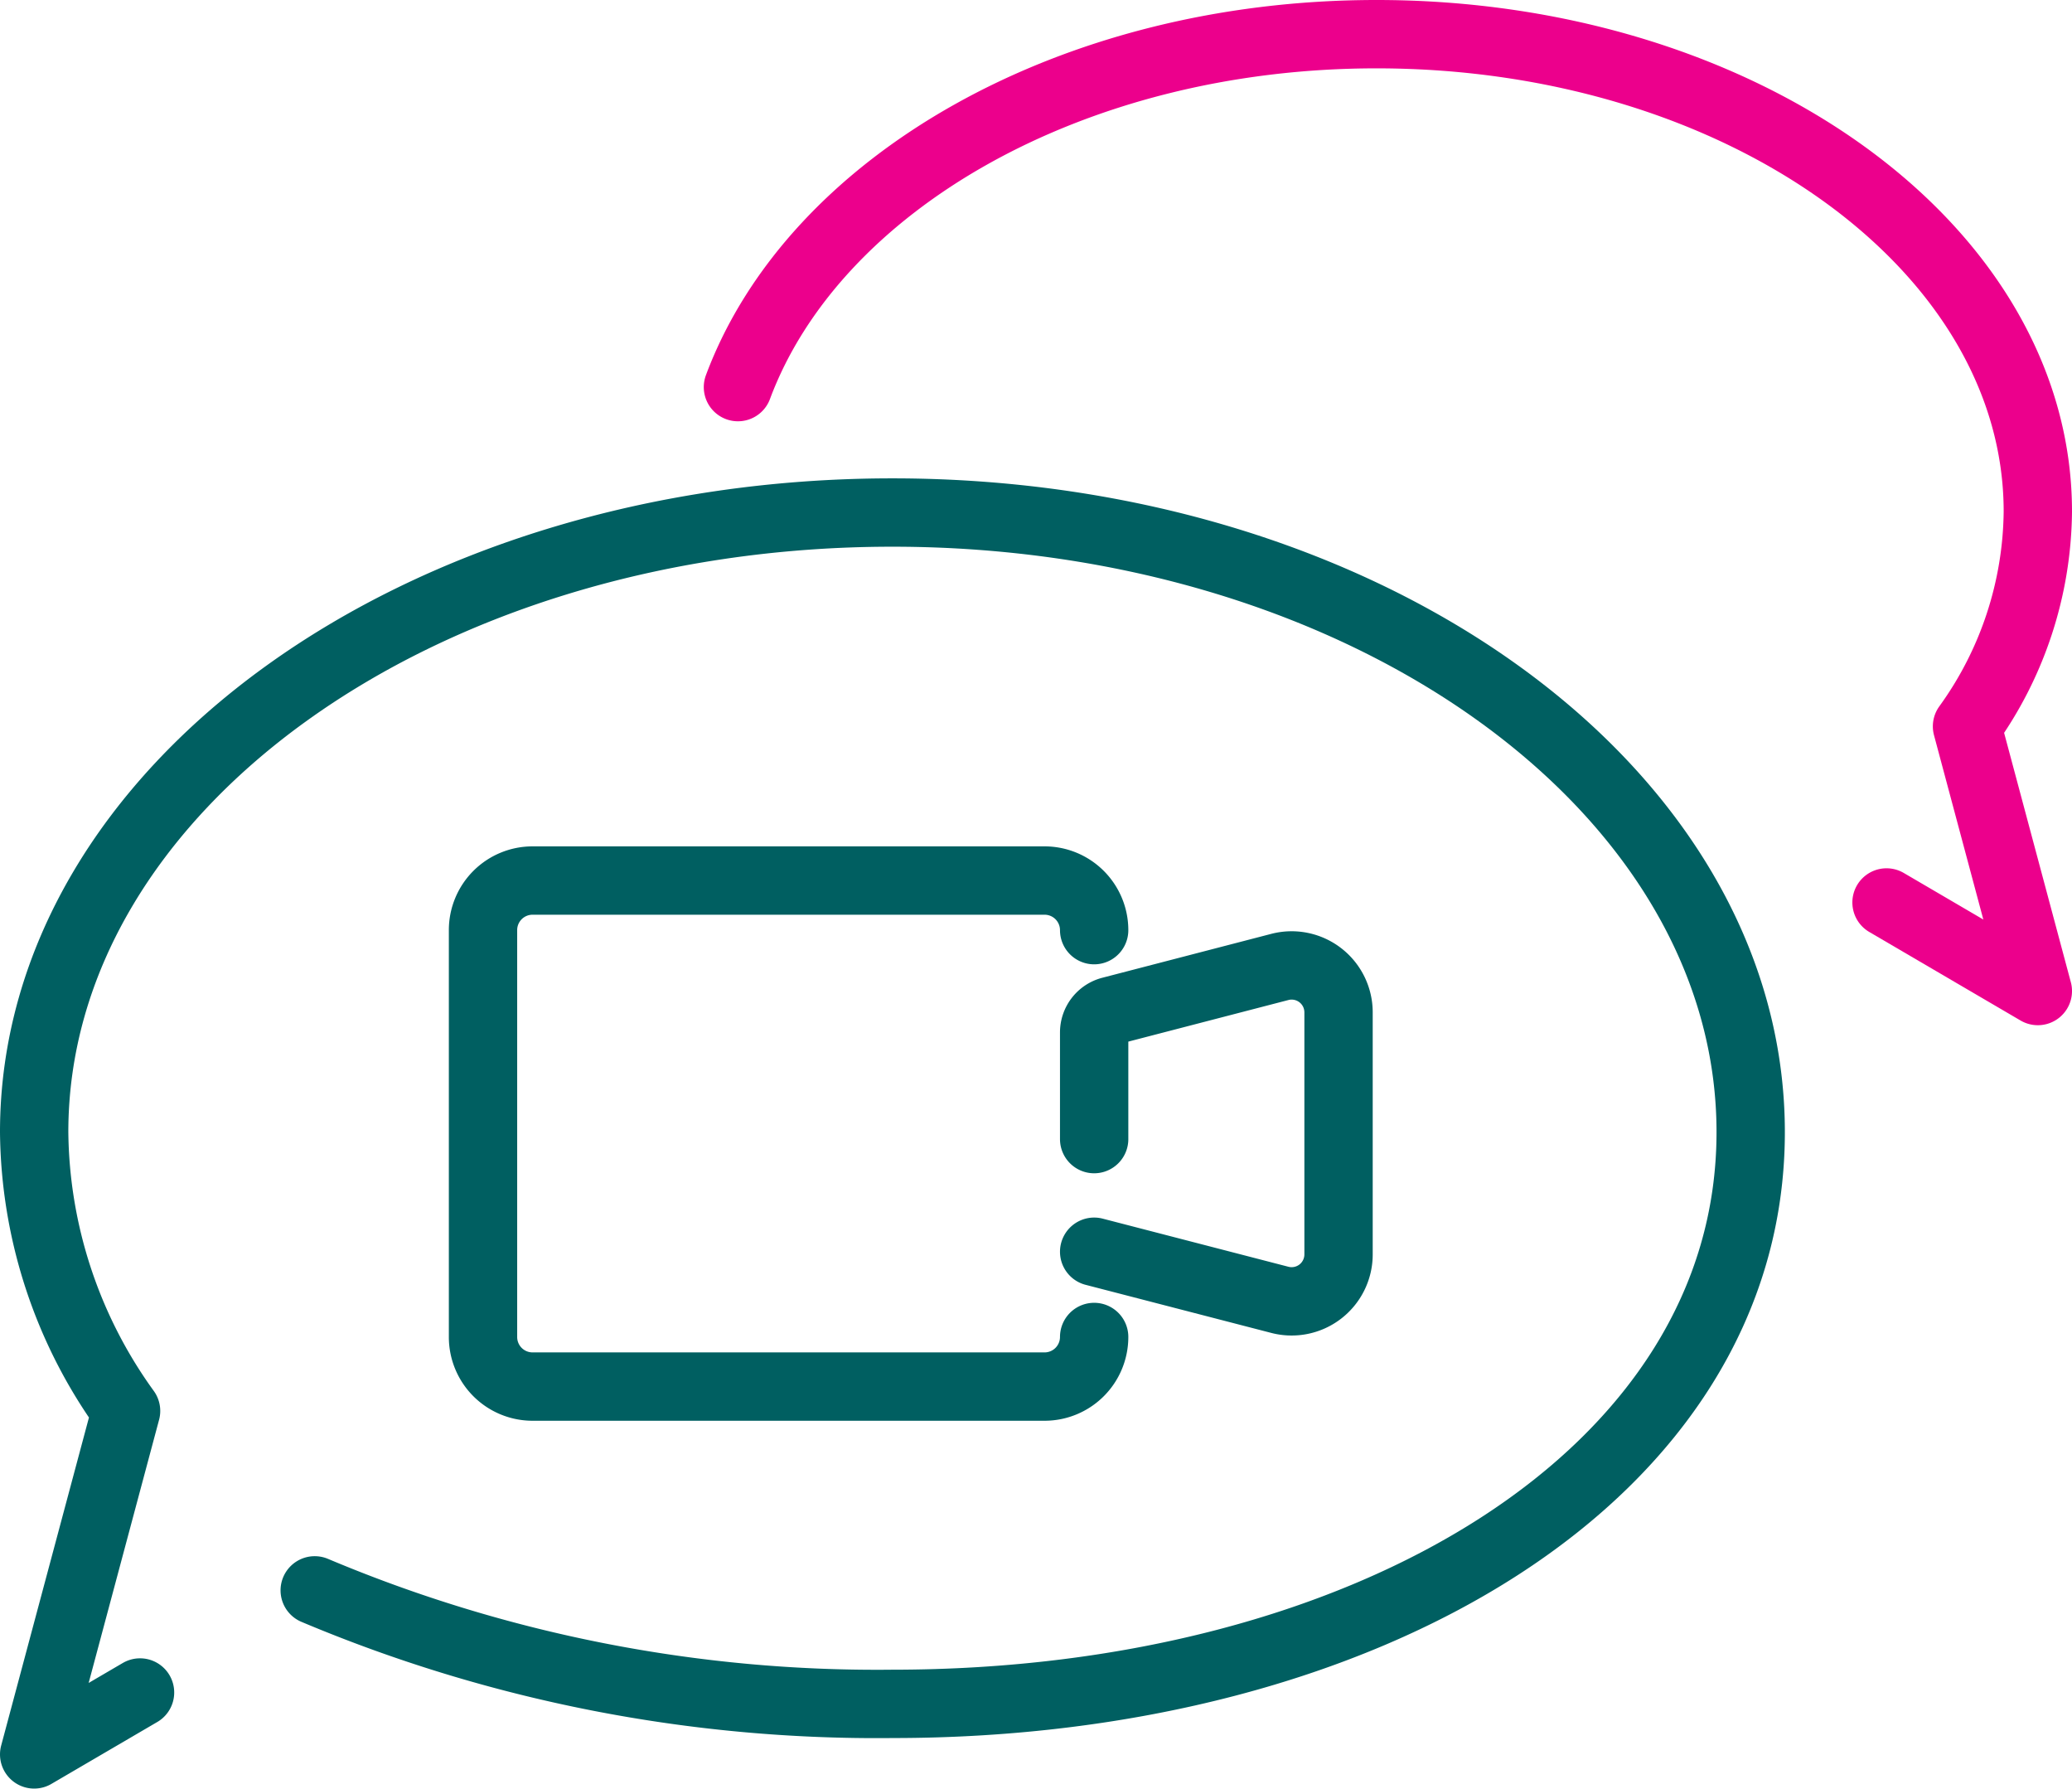 <svg xmlns="http://www.w3.org/2000/svg" width="42.451" height="36.637" viewBox="0 0 42.451 36.637">
  <g id="Icon_2_" data-name="Icon 2 " transform="translate(-596.562 -397.878)">
    <path id="Path_8134" data-name="Path 8134" d="M624.388,435.459a1.016,1.016,0,0,1-1.016,1.016h-10.49a1.015,1.015,0,0,1-1.015-1.016v-8.333a1.015,1.015,0,0,1,1.015-1.016h10.49a1.016,1.016,0,0,1,1.016,1.016" transform="translate(-5.409 -10.196)" fill="none" stroke="#005f61" stroke-linecap="round" stroke-linejoin="round" stroke-width="1.4"/>
    <path id="Path_8135" data-name="Path 8135" d="M631.752,432.43v-2.185a.457.457,0,0,1,.342-.442l3.465-.9a.961.961,0,0,1,1.2.93v4.96a.961.961,0,0,1-1.2.93l-3.807-.986" transform="translate(-12.773 -11.22)" fill="none" stroke="#005f61" stroke-linecap="round" stroke-linejoin="round" stroke-width="1.4"/>
    <path id="Path_8136" data-name="Path 8136" d="M603.01,436.217a29.645,29.645,0,0,0,11.836,2.325c9.711,0,17.584-4.7,17.584-11.711s-7.873-12.691-17.584-12.691-17.584,5.681-17.584,12.691a9.9,9.9,0,0,0,1.883,5.711l-1.883,7.035,2.169-1.268" transform="translate(0 -5.764)" fill="none" stroke="#005f61" stroke-linecap="round" stroke-linejoin="round" stroke-width="1.4"/>
    <path id="Path_8137" data-name="Path 8137" d="M620.162,405.807c1.553-4.165,6.822-7.229,13.084-7.229,7.482,0,13.548,4.377,13.548,9.778a7.624,7.624,0,0,1-1.451,4.4l1.451,5.421-3.1-1.814" transform="translate(-8.481 0)" fill="none" stroke="#ec008c" stroke-linecap="round" stroke-linejoin="round" stroke-width="1.4"/>
  </g>
</svg>
